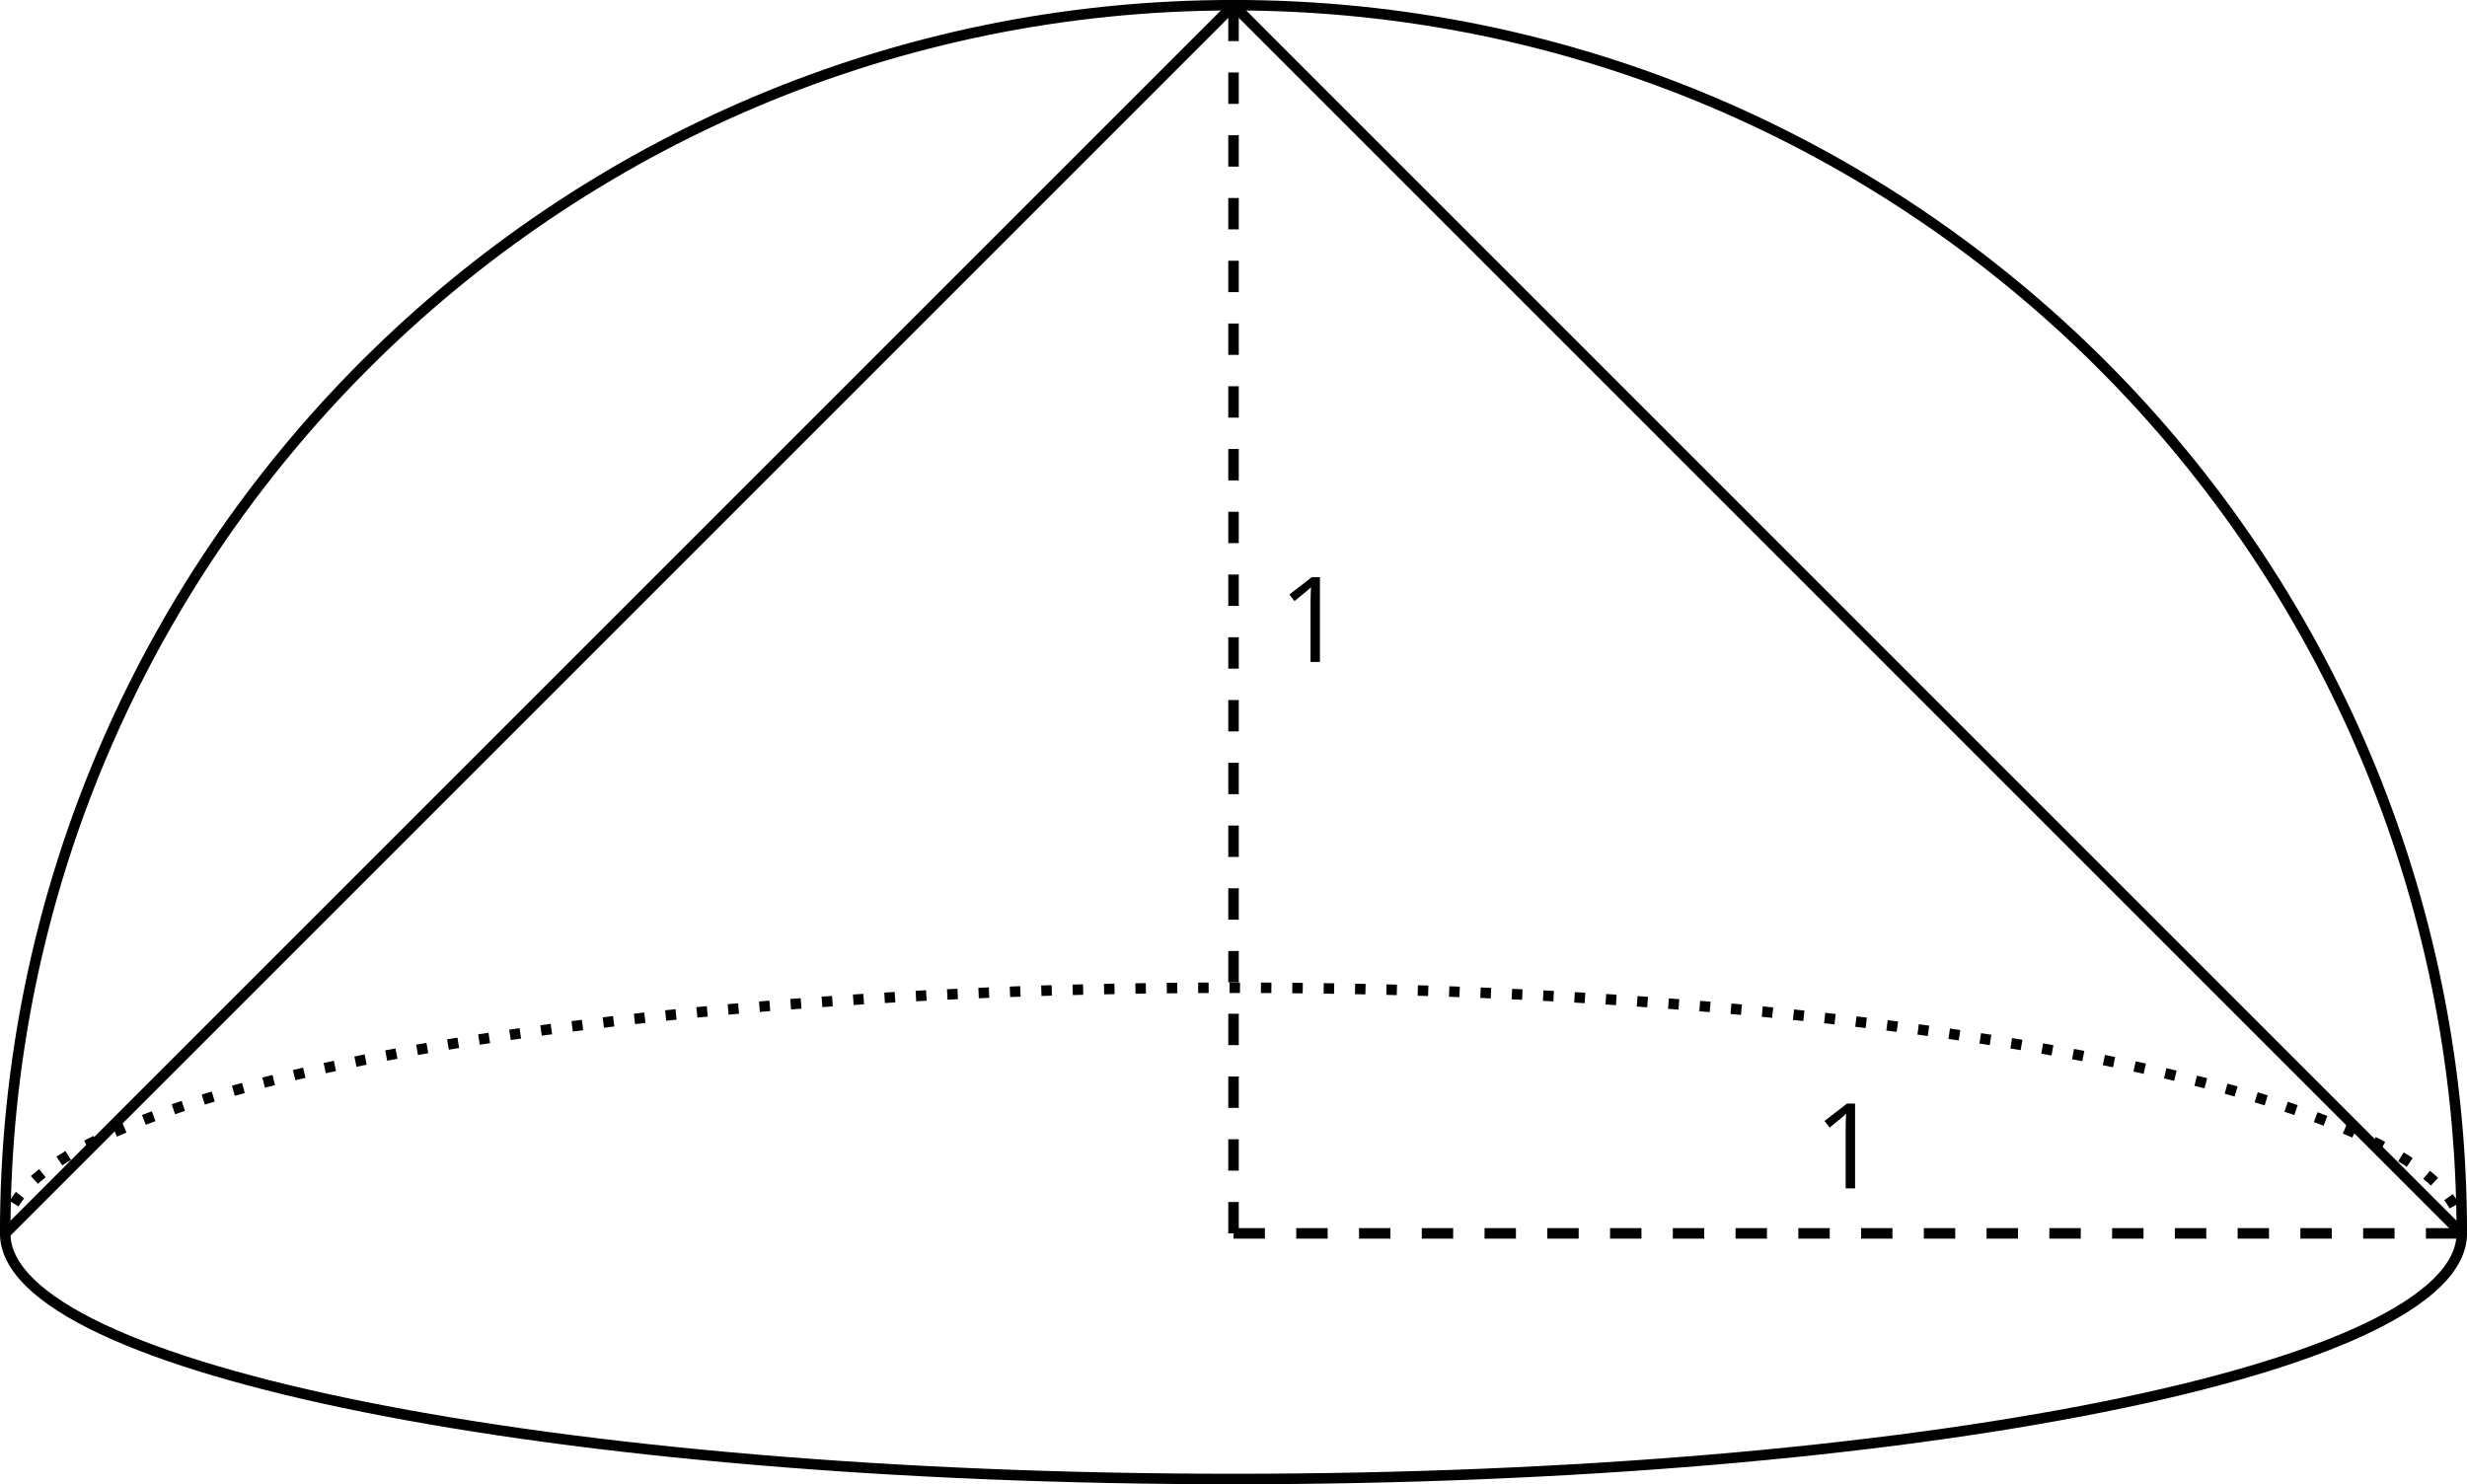 <?xml version='1.0' encoding='UTF-8'?>
<!-- This file was generated by dvisvgm 2.1.3 -->
<svg height='141.396pt' version='1.1' viewBox='-72 -72 234.996 141.396' width='234.996pt' xmlns='http://www.w3.org/2000/svg' xmlns:xlink='http://www.w3.org/1999/xlink'>
<defs>
<path d='M3.95 0V-8.077H3.177L1.039 -6.425L1.525 -5.796C2.304 -6.431 2.746 -6.79 2.84 -6.873S3.022 -7.039 3.099 -7.116C3.072 -6.691 3.055 -6.238 3.055 -5.757V0H3.95Z' id='g4-17'/>
</defs>
<g id='page1'>
<path d='M-71.504 45.5C-71.504 58.422 -19.121 68.898 45.5 68.898C110.117 68.898 162.5 58.422 162.5 45.5' fill='none' stroke='#000000' stroke-linejoin='bevel' stroke-miterlimit='10.037' stroke-width='1'/>
<path d='M-71.504 45.5C-71.504 32.574 -19.121 22.098 45.5 22.098C110.117 22.098 162.5 32.574 162.5 45.5' fill='none' stroke='#000000' stroke-dasharray='0.996,1.993' stroke-linejoin='bevel' stroke-miterlimit='10.037' stroke-width='1'/>
<path d='M-71.504 45.5C-71.504 -19.121 -19.121 -71.504 45.5 -71.504C110.117 -71.504 162.5 -19.121 162.5 45.5' fill='none' stroke='#000000' stroke-linejoin='bevel' stroke-miterlimit='10.037' stroke-width='1'/>
<path d='M-71.504 45.5L45.5 -71.504L162.5 45.5' fill='none' stroke='#000000' stroke-linejoin='bevel' stroke-miterlimit='10.037' stroke-width='1'/>
<path d='M45.5 45.5H162.5' fill='none' stroke='#000000' stroke-dasharray='2.989,2.989' stroke-linejoin='bevel' stroke-miterlimit='10.037' stroke-width='1'/>
<g transform='matrix(1 0 0 1 55.258 -4.284)'>
<use x='45.498' xlink:href='#g4-17' y='45.498'/>
</g>
<path d='M45.5 45.5V-71.504' fill='none' stroke='#000000' stroke-dasharray='2.989,2.989' stroke-linejoin='bevel' stroke-miterlimit='10.037' stroke-width='1'/>
<g transform='matrix(1 0 0 1 4.284 -54.438)'>
<use x='45.498' xlink:href='#g4-17' y='45.498'/>
</g>
</g>
</svg>